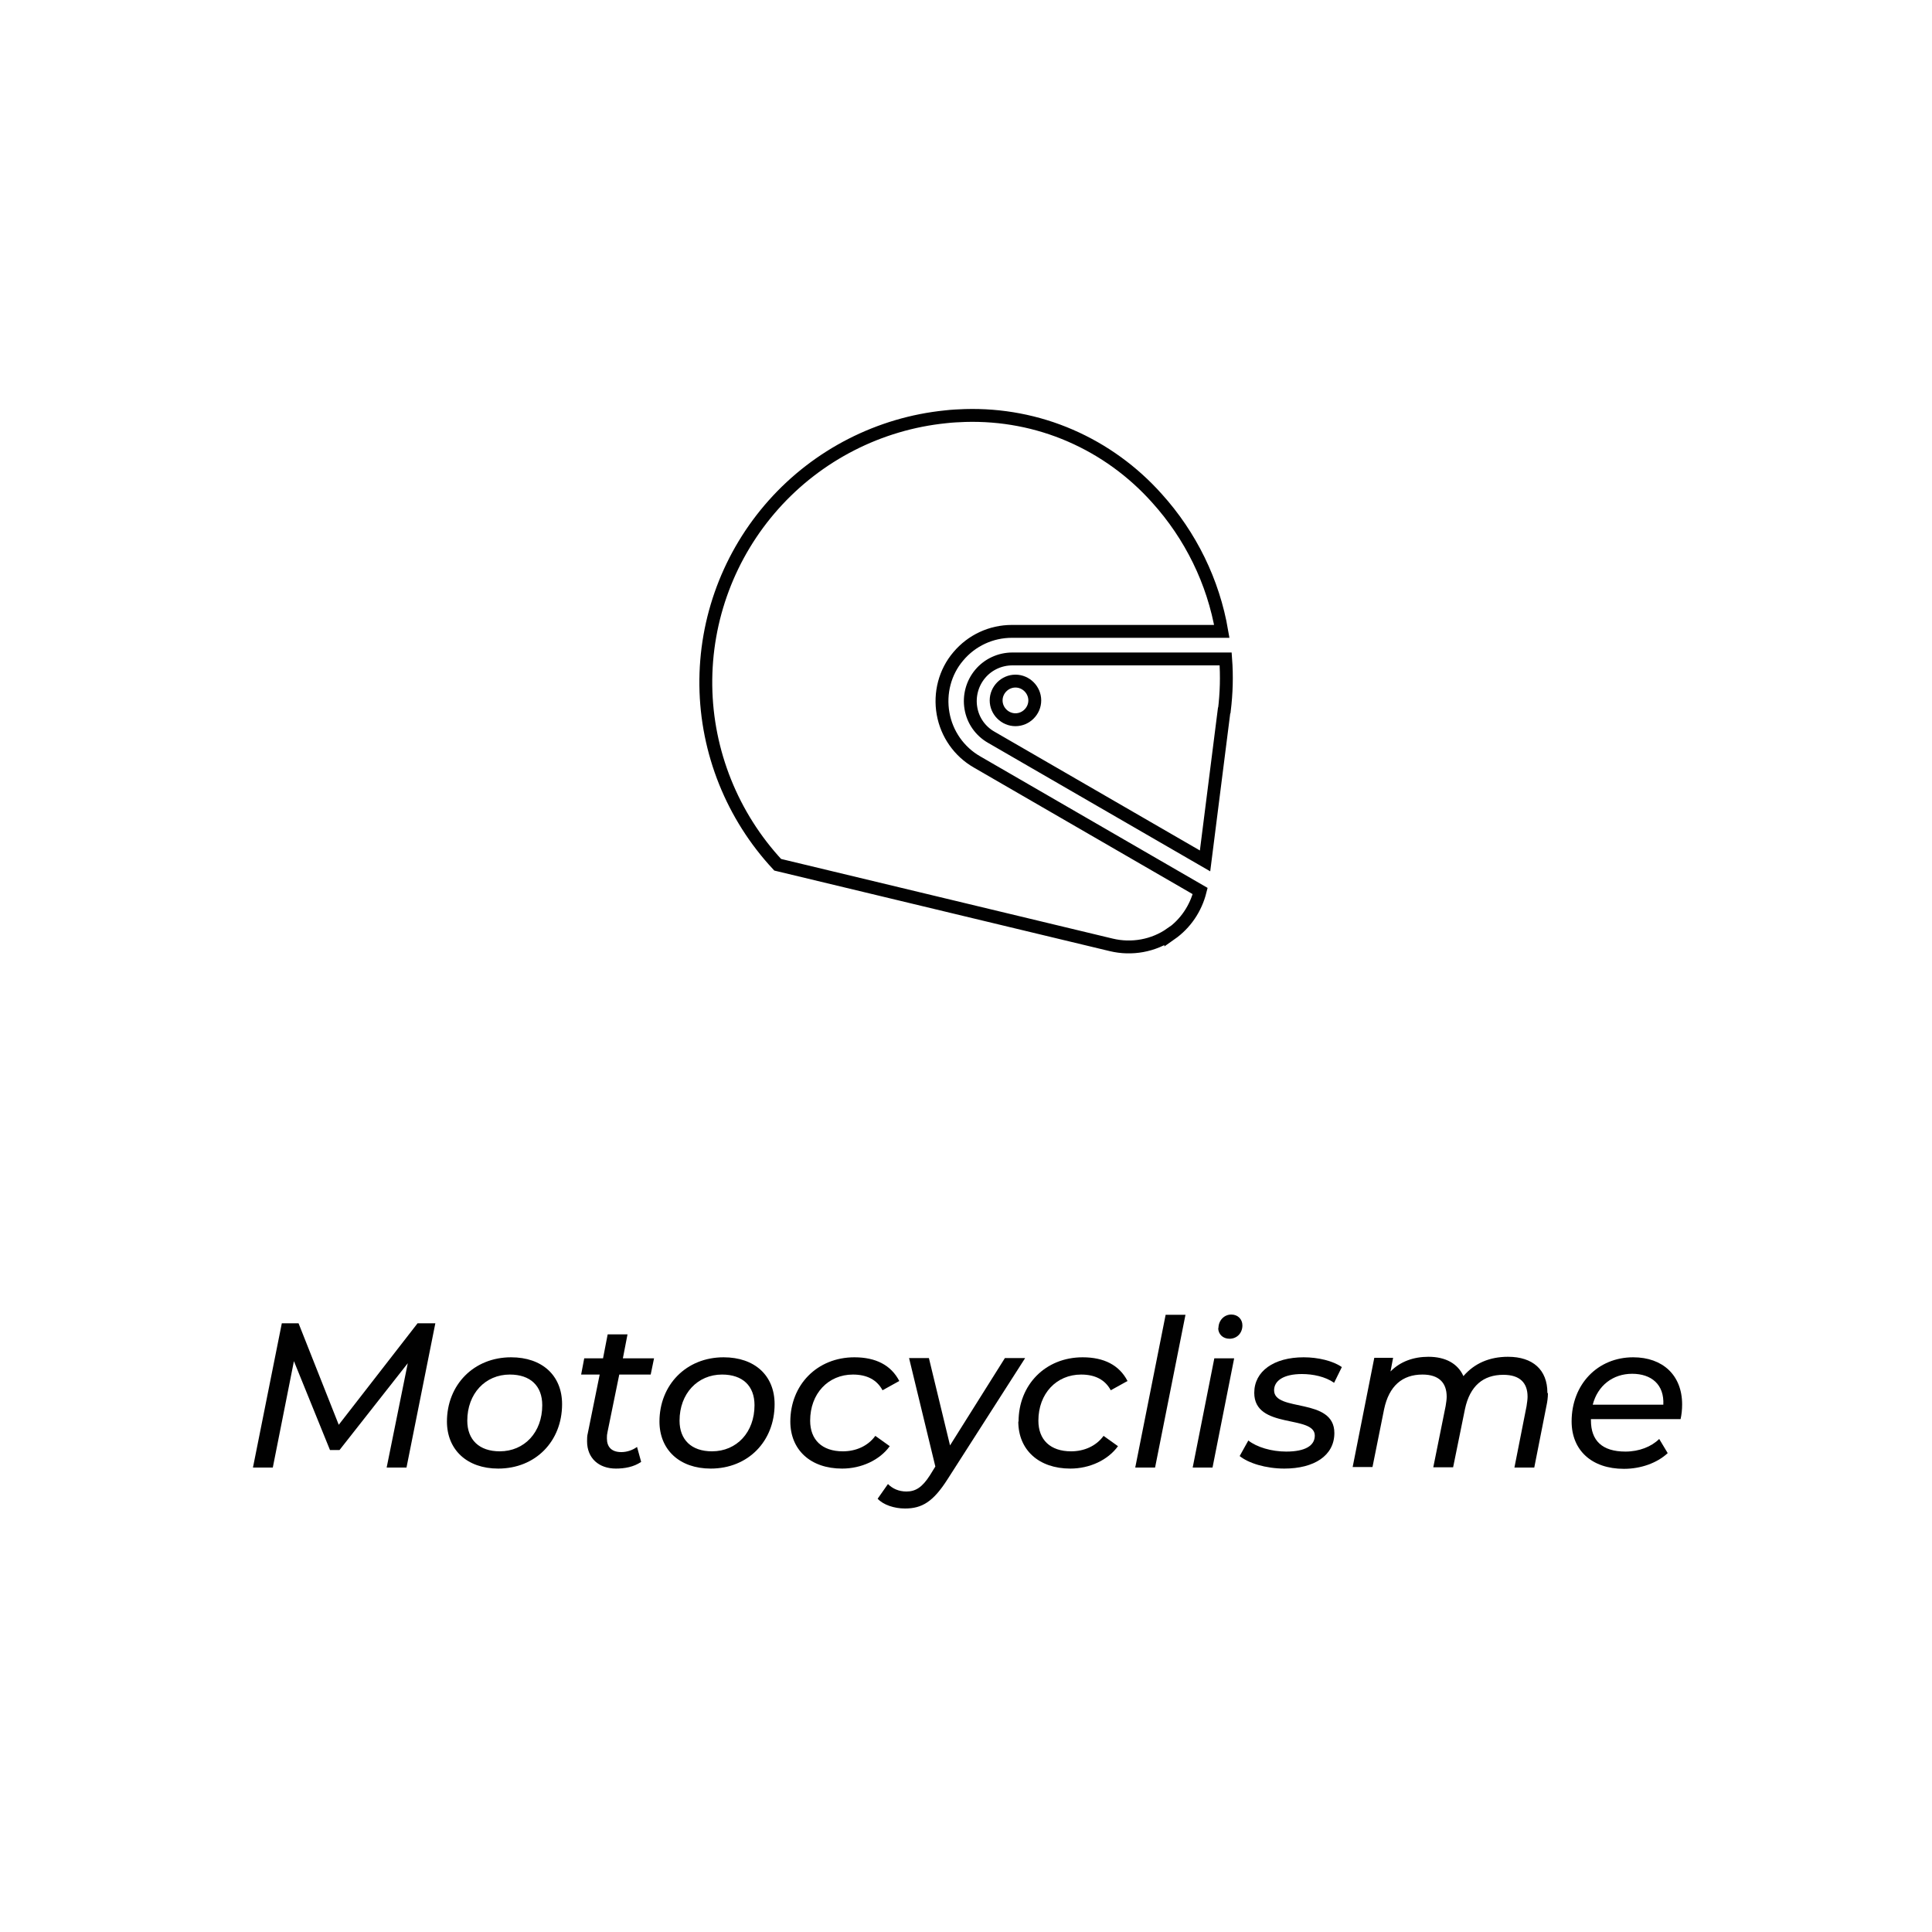 <svg viewBox="0 0 75 75" xmlns="http://www.w3.org/2000/svg" data-sanitized-data-name="Layer 1" data-name="Layer 1" id="Layer_1">
  <defs>
    <style>
      .cls-1 {
        fill: #010101;
        stroke-width: 0px;
      }

      .cls-2 {
        fill: none;
        stroke: #010101;
        stroke-miterlimit: 10;
        stroke-width: .5px;
      }
    </style>
  </defs>
  <g>
    <path d="M16.9,51.37l-1.12,5.6h-.77l.82-4.05-2.65,3.37h-.37l-1.4-3.45-.82,4.13h-.77l1.12-5.6h.65l1.56,3.94,3.06-3.94h.69Z" class="cls-1"></path>
    <path d="M17.35,55.19c0-1.43,1.04-2.5,2.49-2.5,1.21,0,1.98.71,1.98,1.82,0,1.44-1.03,2.5-2.48,2.5-1.21,0-1.99-.73-1.99-1.83ZM21.05,54.55c0-.75-.46-1.19-1.26-1.19-.95,0-1.65.74-1.65,1.79,0,.74.46,1.19,1.26,1.19.96,0,1.65-.74,1.65-1.79Z" class="cls-1"></path>
    <path d="M23.58,55.62c-.02.08-.02.15-.02.22,0,.33.18.53.56.53.21,0,.43-.07.61-.2l.16.58c-.29.2-.65.26-.98.26-.66,0-1.12-.4-1.12-1.06,0-.1,0-.21.03-.32l.46-2.27h-.72l.12-.63h.73l.18-.93h.77l-.18.93h1.21l-.13.63h-1.22l-.46,2.25Z" class="cls-1"></path>
    <path d="M25.6,55.19c0-1.43,1.04-2.5,2.49-2.5,1.21,0,1.98.71,1.98,1.82,0,1.44-1.03,2.5-2.48,2.5-1.21,0-1.99-.73-1.99-1.83ZM29.29,54.55c0-.75-.46-1.19-1.26-1.19-.95,0-1.65.74-1.65,1.79,0,.74.46,1.19,1.26,1.19.96,0,1.65-.74,1.65-1.79Z" class="cls-1"></path>
    <path d="M30.68,55.19c0-1.43,1.04-2.5,2.49-2.5.82,0,1.42.3,1.74.92l-.65.36c-.22-.41-.61-.61-1.15-.61-.96,0-1.66.74-1.66,1.79,0,.74.46,1.19,1.27,1.19.5,0,.97-.2,1.26-.6l.56.4c-.39.54-1.1.87-1.85.87-1.23,0-2.01-.73-2.01-1.83Z" class="cls-1"></path>
    <path d="M39.79,52.73l-3.01,4.7c-.55.86-.98,1.13-1.65,1.13-.41,0-.84-.14-1.06-.38l.4-.57c.18.18.42.29.72.29.35,0,.61-.16.91-.63l.21-.34-1.02-4.21h.77l.82,3.39,2.13-3.39h.78Z" class="cls-1"></path>
    <path d="M39.54,55.19c0-1.43,1.04-2.5,2.49-2.5.82,0,1.42.3,1.74.92l-.65.36c-.22-.41-.61-.61-1.15-.61-.96,0-1.66.74-1.66,1.79,0,.74.46,1.19,1.27,1.19.5,0,.97-.2,1.26-.6l.56.4c-.39.54-1.1.87-1.85.87-1.23,0-2.02-.73-2.02-1.83Z" class="cls-1"></path>
    <path d="M45.25,51.04h.77l-1.18,5.93h-.77l1.18-5.93Z" class="cls-1"></path>
    <path d="M47.14,52.73h.77l-.84,4.24h-.77l.84-4.24ZM47.3,51.56c0-.3.22-.53.5-.53.25,0,.43.18.43.42,0,.31-.22.52-.5.52-.26,0-.44-.18-.44-.42Z" class="cls-1"></path>
    <path d="M48.12,56.53l.34-.61c.33.26.9.43,1.47.43.74,0,1.11-.23,1.11-.62,0-.82-2.35-.23-2.35-1.66,0-.84.76-1.38,1.92-1.38.56,0,1.14.14,1.48.38l-.3.61c-.34-.24-.82-.34-1.25-.34-.71,0-1.08.26-1.08.63,0,.86,2.34.26,2.34,1.66,0,.88-.79,1.38-1.94,1.38-.72,0-1.4-.21-1.74-.49Z" class="cls-1"></path>
    <path d="M60.09,54.09c0,.15-.02.32-.06.5l-.47,2.38h-.77l.47-2.38c.02-.14.04-.26.04-.37,0-.54-.3-.85-.94-.85-.78,0-1.3.43-1.49,1.33l-.46,2.26h-.77l.48-2.38c.02-.13.04-.25.04-.36,0-.54-.3-.86-.94-.86-.78,0-1.3.44-1.49,1.35l-.45,2.24h-.77l.84-4.24h.73l-.1.53c.38-.39.9-.57,1.47-.57.66,0,1.14.26,1.36.75.43-.5,1.02-.75,1.73-.75.96,0,1.53.5,1.53,1.4Z" class="cls-1"></path>
    <path d="M61.76,55.09v.05c0,.78.43,1.21,1.34,1.21.53,0,1.01-.19,1.31-.49l.33.55c-.42.39-1.05.61-1.7.61-1.25,0-2.03-.72-2.03-1.84,0-1.44,1.01-2.49,2.39-2.49,1.14,0,1.9.69,1.9,1.83,0,.2-.02.39-.06.57h-3.48ZM61.84,54.53h2.73c.04-.78-.46-1.2-1.21-1.2s-1.34.46-1.53,1.2Z" class="cls-1"></path>
  </g>
  <g>
    <path d="M47.52,27.58l-.74,5.84-8.3-4.8c-.42-.24-.71-.65-.79-1.13-.08-.47.05-.96.36-1.33.31-.37.77-.58,1.25-.58h8.28c.05.67.03,1.33-.05,1.99h0ZM45.45,36.25c-.67.47-1.52.62-2.31.43l-12.95-3.11c-1.76-1.89-2.76-4.38-2.79-6.96-.03-2.59.91-5.09,2.63-7.02,1.72-1.93,4.11-3.15,6.68-3.41.25-.03.51-.04.76-.05,1.4-.04,2.79.22,4.08.78,1.29.56,2.43,1.39,3.36,2.43,1.31,1.45,2.19,3.24,2.52,5.17h-8.15c-.8,0-1.56.35-2.08.97-.52.61-.73,1.43-.59,2.22.14.79.62,1.48,1.32,1.88l8.66,5.01h0c-.17.68-.57,1.27-1.14,1.67h0Z" class="cls-2"></path>
    <path d="M40.17,27.19c0,.41-.34.75-.75.75s-.75-.34-.75-.75.34-.75.75-.75.75.34.75.75" class="cls-2"></path>
  </g>
</svg>